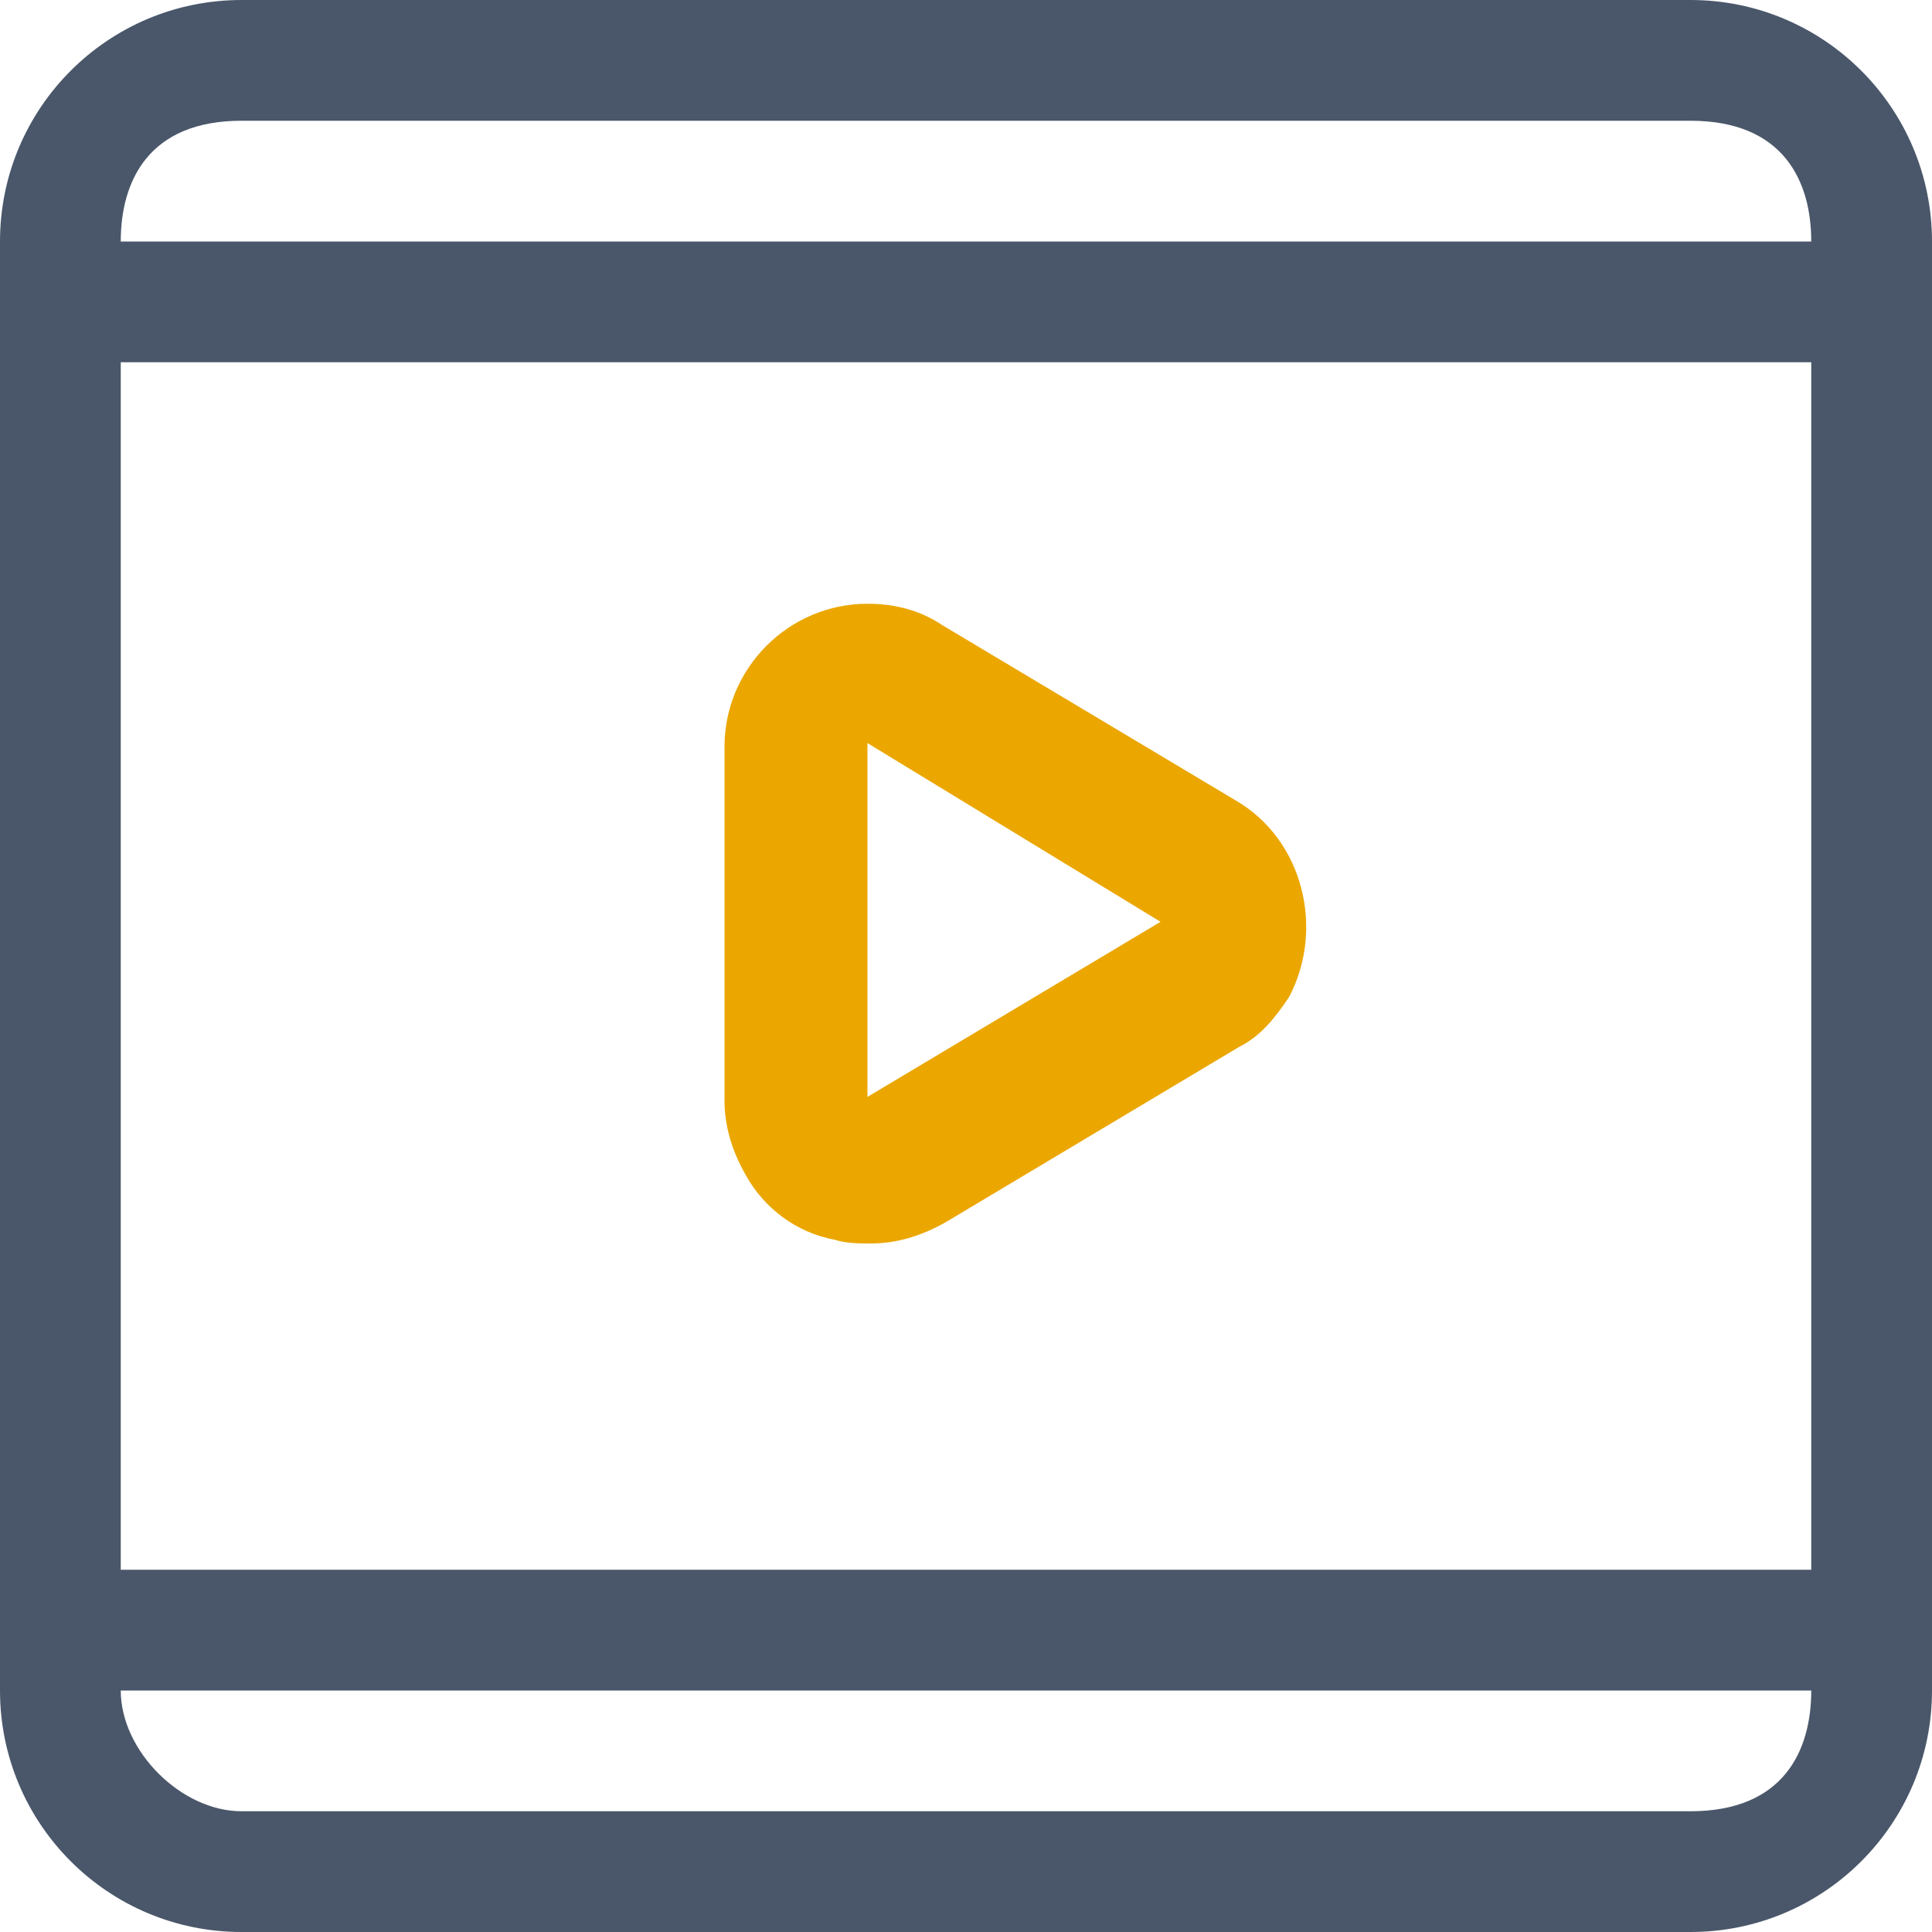 <?xml version="1.0" encoding="UTF-8"?>
<svg width="16px" height="16px" viewBox="0 0 16 16" version="1.1" xmlns="http://www.w3.org/2000/svg" xmlns:xlink="http://www.w3.org/1999/xlink">
    <!-- Generator: Sketch 60 (88103) - https://sketch.com -->
    <title>查看视频</title>
    <desc>Created with Sketch.</desc>
    <g id="迭代页面" stroke="none" stroke-width="1" fill="none" fill-rule="evenodd">
        <g id="下载中心" transform="translate(-1442, -626)">
            <g id="shipin-2" transform="translate(1442, 626)">
                <g id="编组" fill="#4A576A">
                    <path d="M0,2 L0,14 C1.3527075e-16,15.105 0.895,16 2,16 L14,16 C15.105,16 16,15.105 16,14 L16,2 C16,0.895 15.105,-2.02906125e-16 14,0 L2,0 C0.895,2.02906125e-16 -1.3527075e-16,0.895 0,2 Z M1,13 L15,13 L15,3 L1,3 L1,13 Z M2,1 L14,1 C14.77,1 15,1.5 15,2 L1,2 C1,1.5 1.23,1 2,1 Z M14,15 L2,15 C1.5,15 1,14.5 1,14 L15,14 C15,14.5 14.77,15 14,15 Z" id="Fill-1"></path>
                </g>
                <path d="M10.232,6.628 L7.805,5.178 C7.628,5.059 7.421,5 7.184,5 C6.533,5 6,5.533 6,6.184 L6,9.114 C6,9.321 6.059,9.528 6.178,9.735 C6.326,10.002 6.592,10.209 6.917,10.268 C7.006,10.298 7.125,10.298 7.213,10.298 C7.421,10.298 7.628,10.238 7.835,10.12 L10.262,8.67 C10.439,8.581 10.558,8.433 10.676,8.256 C10.972,7.693 10.794,6.953 10.232,6.628 Z M9.611,7.634 L7.184,9.084 L7.184,6.154 L9.611,7.634 Z" id="Fill-3" fill="#EBA700"></path>
            </g>
        </g>
    </g>
</svg>